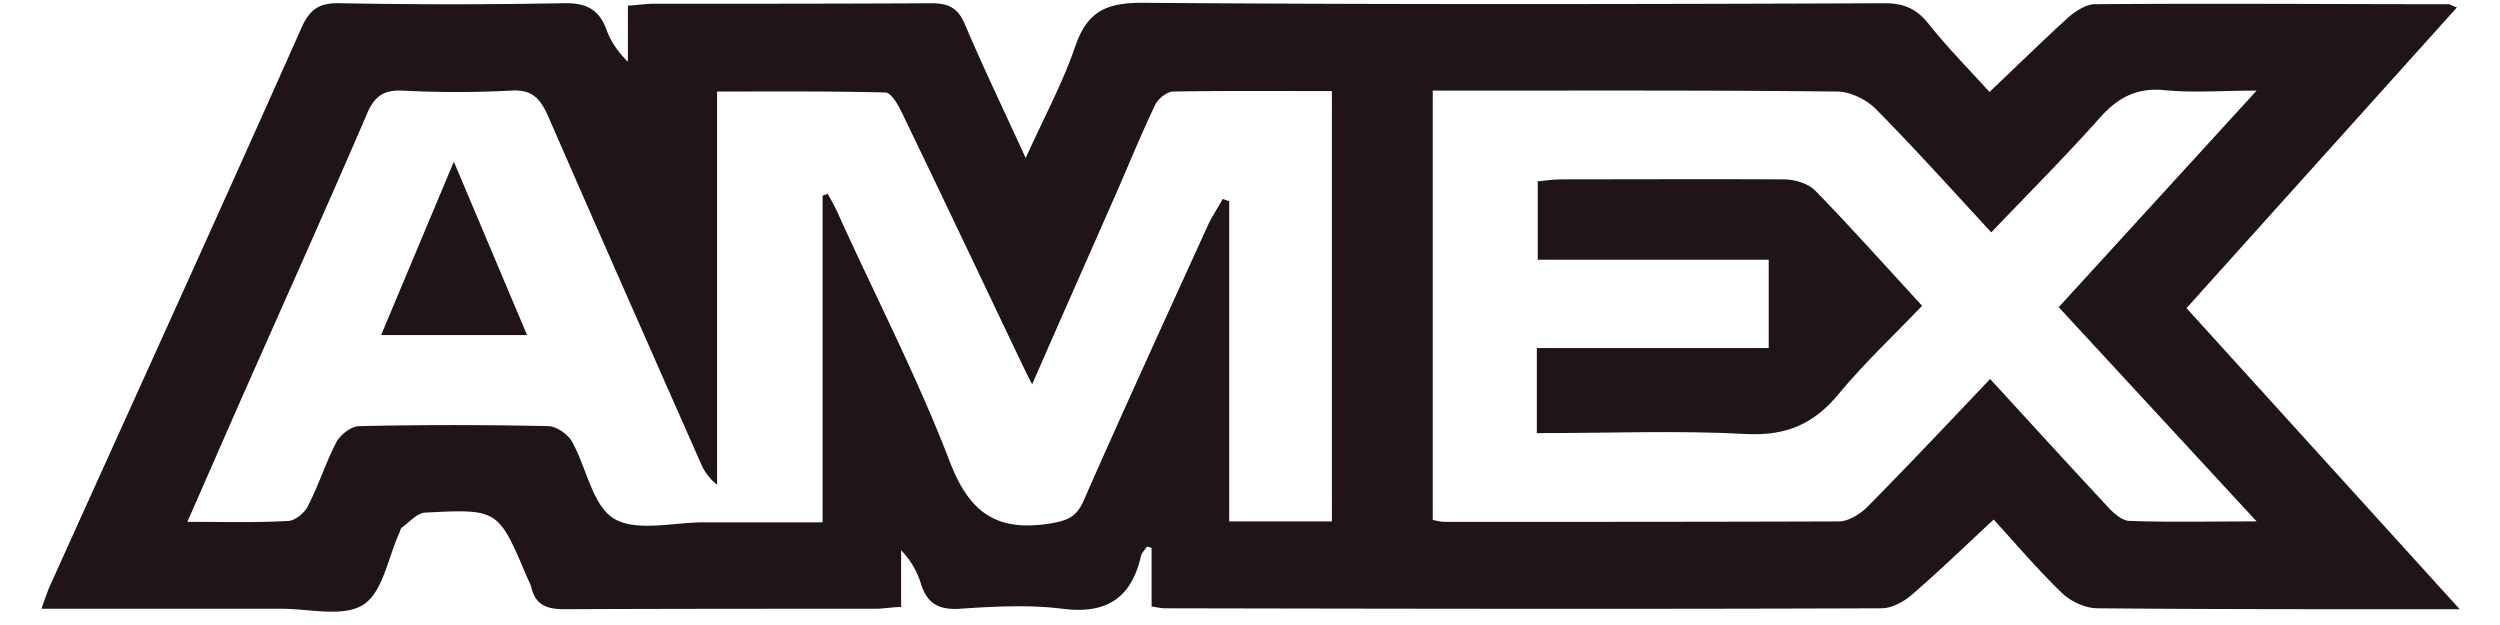 <svg width="60" height="15" viewBox="0 0 60 15" fill="none" xmlns="http://www.w3.org/2000/svg"><path d="M59.044 14.621h-1.383c-2.442 0-4.873 0-7.316-.022-.3 0-.658-.167-.87-.379-.59-.569-1.115-1.193-1.628-1.751-.658.613-1.294 1.227-1.952 1.796-.19.167-.468.323-.714.334-5.743.022-11.487.011-17.23 0-.079 0-.168-.022-.313-.044v-1.406l-.111-.033c-.045.078-.123.145-.145.234-.234 1.015-.837 1.394-1.885 1.26-.803-.1-1.64-.055-2.454 0-.524.034-.803-.133-.948-.624a1.977 1.977 0 00-.468-.78v1.36c-.257.01-.435.044-.625.044-2.487 0-4.963 0-7.45.011-.435 0-.702-.1-.803-.535-.022-.078-.067-.156-.1-.234-.691-1.628-.691-1.64-2.431-1.55-.201 0-.38.223-.57.357-.033.022-.044.078-.055.111-.279.602-.401 1.439-.87 1.74-.48.312-1.293.1-1.963.1H.994c.09-.245.145-.423.223-.59C3.225 9.57 5.255 5.12 7.24.657c.2-.446.435-.59.914-.58 1.796.034 3.58.034 5.376 0 .535-.01.848.145 1.026.636.1.279.268.524.513.77V.134c.245-.011.435-.044.613-.044 2.22 0 4.45 0 6.67-.012.435 0 .647.123.814.525.435 1.026.926 2.04 1.45 3.19.435-.96.892-1.808 1.193-2.689.29-.836.747-1.037 1.606-1.037 5.934.045 11.878.034 17.811.011.457 0 .758.123 1.049.48.468.591 1.003 1.126 1.472 1.65.635-.602 1.249-1.204 1.885-1.784.178-.156.434-.323.646-.323 2.833-.023 5.655 0 8.488 0 .033 0 .078.033.2.078l-6.49 7.216 6.568 7.238v-.011zM19.742 4.696l.123-.045c.1.178.2.357.279.546.892 1.963 1.884 3.882 2.654 5.89.468 1.215 1.115 1.672 2.376 1.482.401-.067.646-.133.825-.535.981-2.23 1.996-4.439 3-6.647.1-.212.234-.401.346-.613l.156.055v7.685h2.464V2.186c-1.293 0-2.553-.01-3.802.011-.157 0-.38.179-.447.335-.334.703-.624 1.416-.937 2.13-.657 1.495-1.316 2.978-2.007 4.562-.156-.302-.256-.513-.357-.725-.925-1.94-1.851-3.893-2.788-5.833-.09-.179-.245-.446-.38-.446-1.326-.034-2.654-.023-4.037-.023v9.436a1.262 1.262 0 01-.39-.513c-1.227-2.777-2.454-5.554-3.67-8.343-.189-.423-.39-.635-.891-.602a25.03 25.03 0 01-2.588 0c-.446-.022-.68.123-.859.547-.936 2.174-1.907 4.338-2.866 6.502-.48 1.081-.948 2.163-1.45 3.3.86 0 1.64.023 2.41-.021.178 0 .412-.201.49-.369.257-.501.424-1.037.68-1.527.1-.179.357-.38.547-.38 1.506-.033 3.022-.033 4.528 0 .2 0 .468.19.569.357.356.625.49 1.54 1.015 1.863.535.323 1.427.089 2.152.089h2.855v-7.84zM47.758 9.09c.981 1.07 1.907 2.085 2.844 3.09.134.144.334.322.513.322.959.034 1.918.012 3.044.012l-4.75-5.142 4.75-5.197c-.836 0-1.527.056-2.208-.011-.669-.067-1.126.178-1.561.67-.825.925-1.706 1.806-2.599 2.743-.948-1.026-1.84-2.019-2.777-2.967-.223-.223-.613-.413-.925-.413-3.023-.033-6.045-.022-9.068-.022h-.635V12.48c.122.022.2.045.29.045 3.156 0 6.301 0 9.457-.011.234 0 .513-.179.692-.357.97-.982 1.918-1.985 2.933-3.056V9.09z" fill="#1F1416"/><path d="M10.898 3.893l1.751 4.148H9.147l1.74-4.148h.011zM36.884 10.406V8.354h5.565v-2.12h-5.543V4.35c.168-.011.357-.045.547-.045 1.795 0 3.58-.01 5.375 0 .246 0 .57.1.736.268.86.881 1.673 1.795 2.566 2.766-.67.702-1.372 1.36-1.986 2.096-.59.725-1.249 1.026-2.208.982-1.65-.09-3.312-.022-5.041-.022l-.011.01z" fill="#1F1416"/></svg>